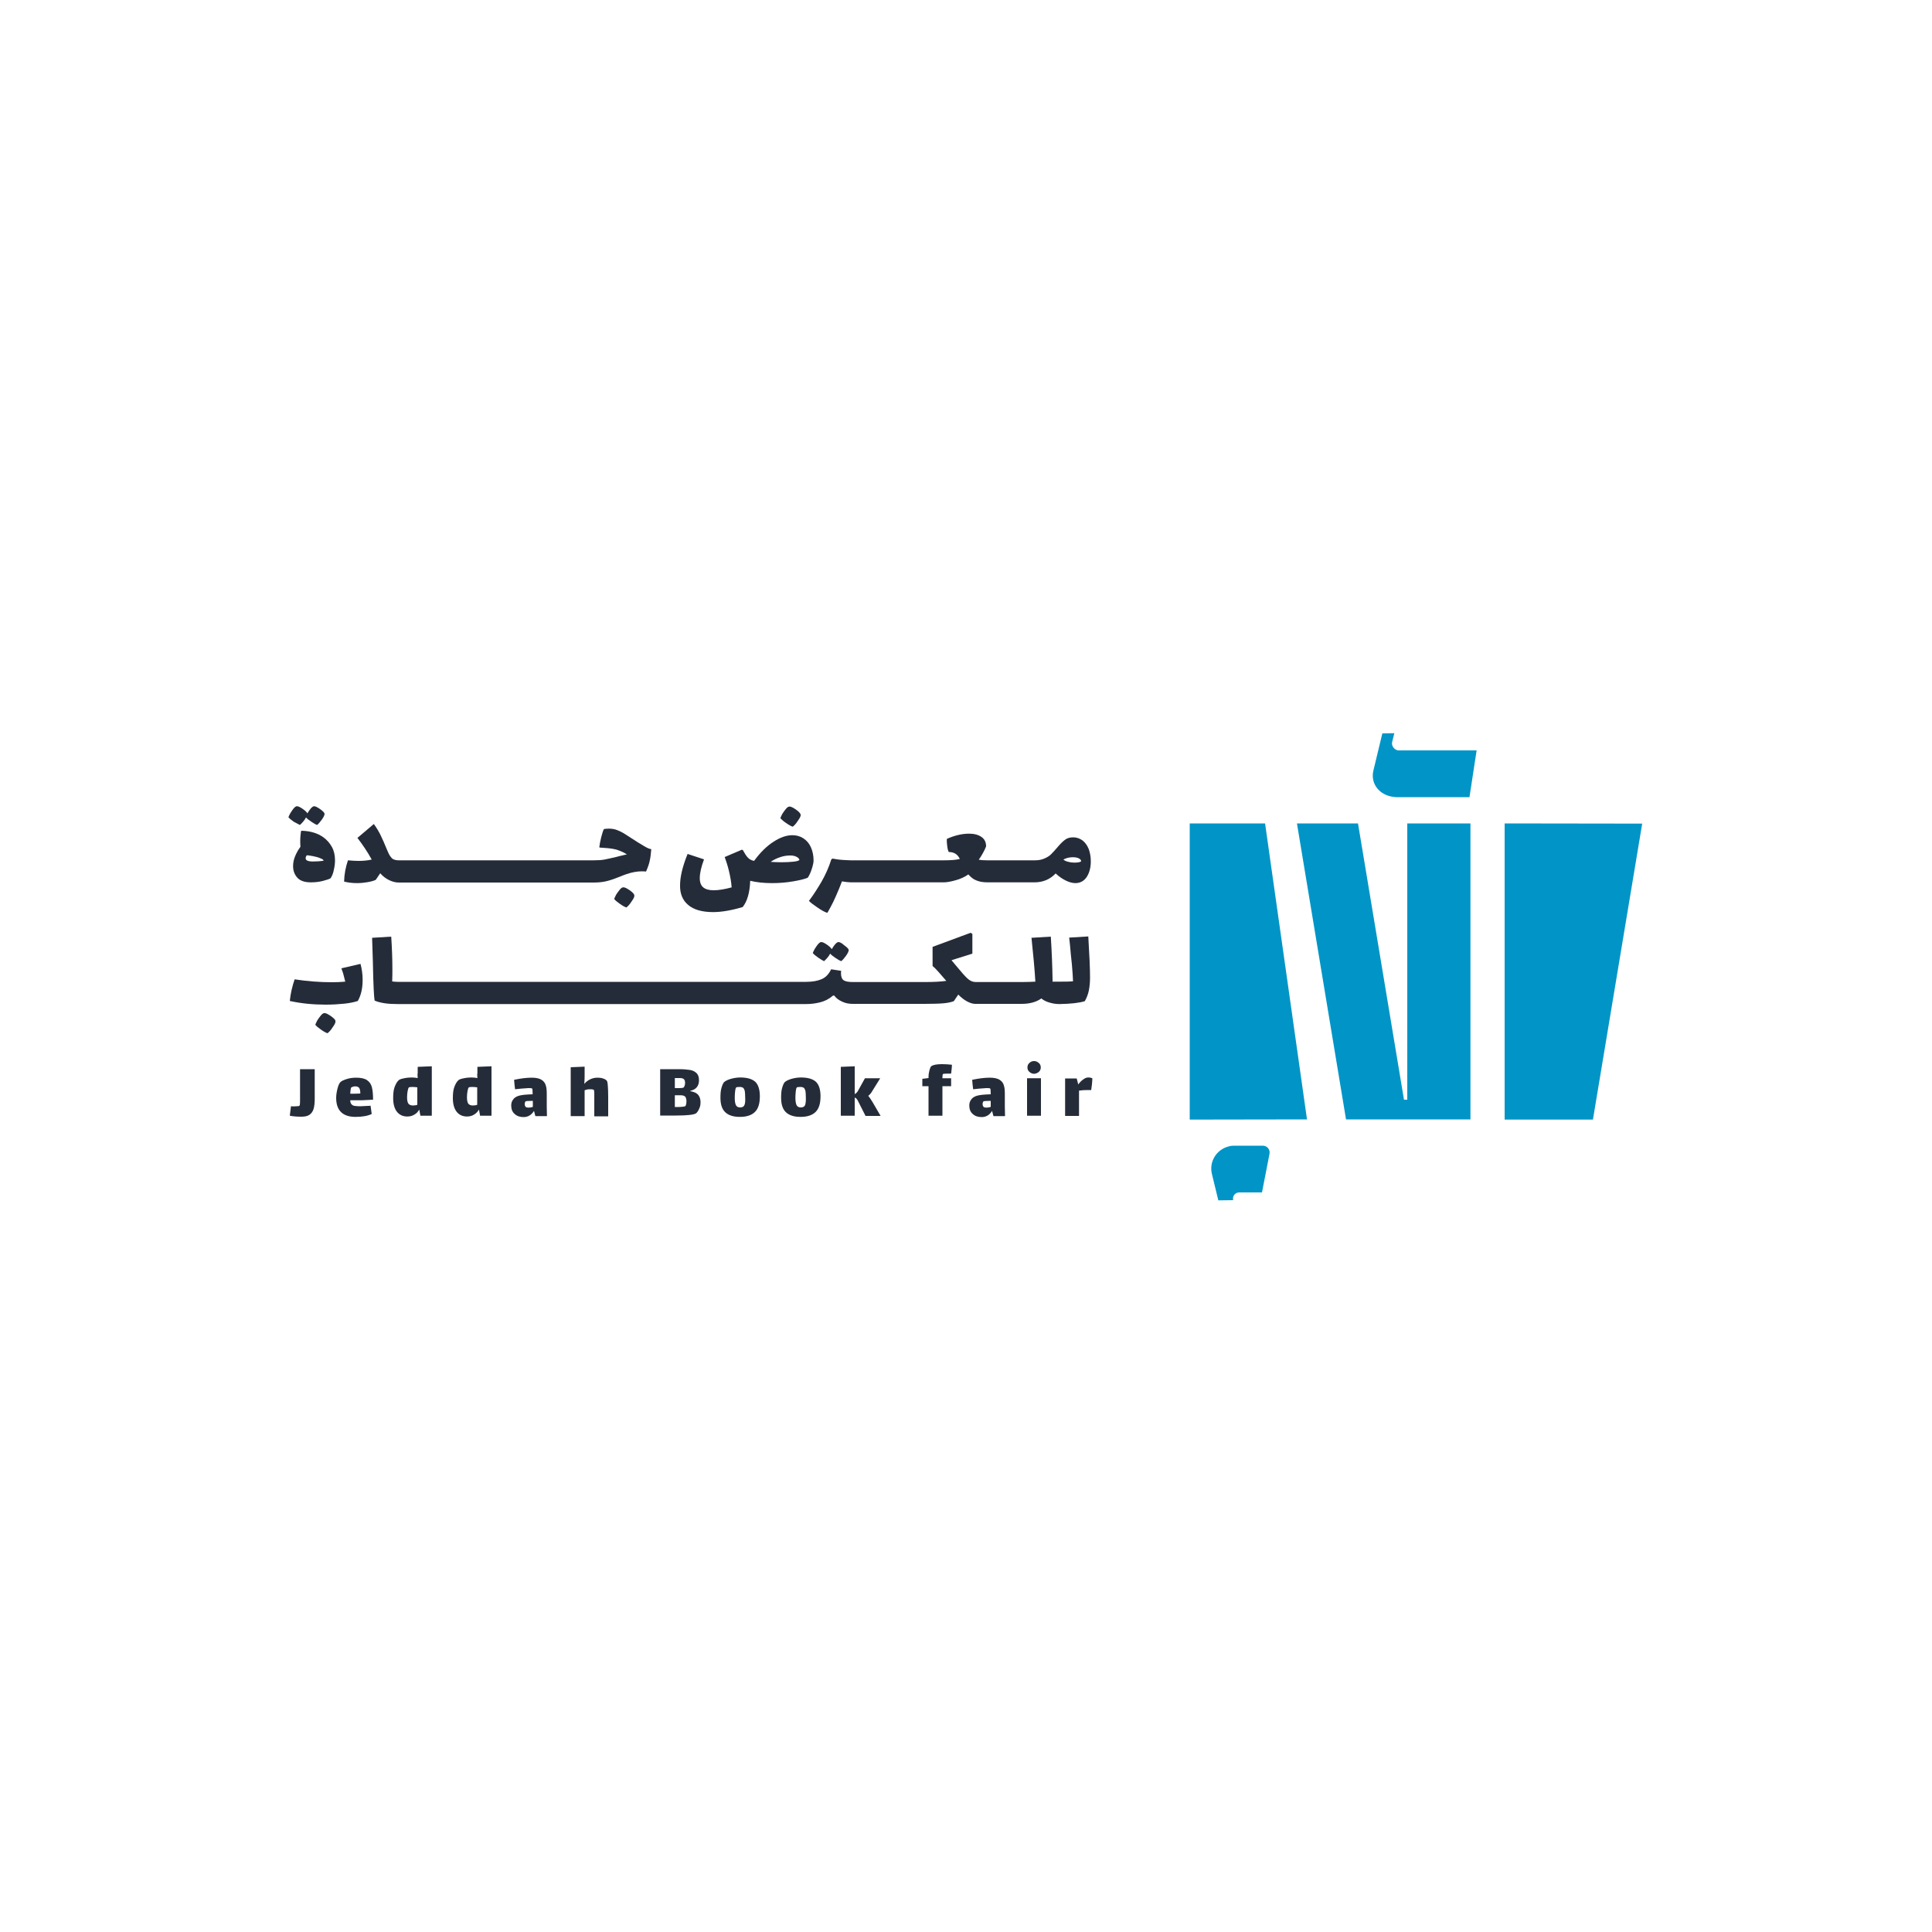 <?xml version="1.0" encoding="utf-8"?>
<!-- Generator: Adobe Illustrator 28.0.0, SVG Export Plug-In . SVG Version: 6.00 Build 0)  -->
<svg version="1.1" id="Layer_1" xmlns="http://www.w3.org/2000/svg" xmlns:xlink="http://www.w3.org/1999/xlink" x="0px" y="0px"
	 viewBox="0 0 1000 1000" style="enable-background:new 0 0 1000 1000;" xml:space="preserve">
<style type="text/css">
	.st0{fill:#0095C6;}
	.st1{fill:#252C39;}
</style>
<path class="st0" d="M638.3,621.2c-0.1-0.2-0.1-0.5-0.1-0.8c0-1.8,1.4-3.2,3.2-3.2h11.8l3.9-20c0.4-2.2-1.2-4.2-3.5-4.2h-14.9
	c-1,0-1.9,0.1-2.8,0.4c-6.3,1.6-10.2,8-8.6,14.3l3.3,13.6L638.3,621.2z"/>
<path class="st0" d="M715.5,379.6l-4.6,19.1c-1.6,6.4,2.4,12,8.8,13.5c0.9,0.2,1.8,0.3,2.8,0.4h38.1l3.7-24.2h-40.8
	c-1.6-0.4-3-1.8-3-3.6c0-0.3,0-0.5,0.1-0.8l1.1-4.5L715.5,379.6L715.5,379.6z"/>
<polygon class="st0" points="824.5,579.5 778.8,579.5 778.8,426.2 850,426.3 "/>
<polygon class="st0" points="676.5,579.4 615.8,579.5 615.8,426.2 654.8,426.2 "/>
<g>
	<path class="st1" d="M406.9,426c1.4,1,2.5,1.6,3.4,1.9c0.7-0.5,1.7-1.5,2.7-3.1c1.1-1.5,1.6-2.6,1.4-3.2c-0.1-0.4-0.5-1-1.3-1.7
		c-0.8-0.7-1.7-1.3-2.6-1.8s-1.6-0.7-2.1-0.6c-0.5,0.1-1.1,0.5-1.7,1.3c-0.7,0.8-1.2,1.6-1.8,2.5c-0.5,0.9-0.8,1.7-1,2.2
		C404.6,424.2,405.5,425.1,406.9,426z"/>
	<path class="st1" d="M356.2,468.4c2.8,2.4,7.1,3.7,12.9,3.7c4.4,0,9.5-0.9,15.3-2.6c2.4-3,3.7-7.6,3.9-13.6
		c3.3,0.8,7.1,1.2,11.3,1.2c3.8,0,7.4-0.3,10.9-0.9c3.5-0.6,6-1.2,7.6-1.9c0.8-1.2,1.5-2.7,2.1-4.6c0.6-1.9,0.9-3.3,0.9-4.3
		c0-2.6-0.5-4.9-1.4-6.9c-0.9-2-2.2-3.5-3.9-4.6c-1.7-1.1-3.6-1.6-5.7-1.6c-3,0-6.2,1.1-9.6,3.3c-3.5,2.2-6.9,5.5-10.2,10
		c-1.4-0.3-2.5-0.9-3.2-1.7c-0.8-0.8-1.6-2.1-2.6-3.9l-0.5-0.2l-8.9,3.8c0.7,1.9,1.5,4.3,2.2,7.2c0.7,2.9,1.2,5.8,1.4,8.5
		c-3.7,1-6.8,1.5-9.3,1.5c-2.4,0-4.2-0.5-5.4-1.5c-1.2-1-1.8-2.6-1.8-4.8c0-2.4,0.7-5.7,2.2-9.7l-8.5-2.8
		c-2.6,6.4-3.9,11.8-3.9,16.2C351.9,462.5,353.3,466,356.2,468.4z M404,443.6c1.8-0.6,3.5-0.8,5.1-0.8c1.2,0,2.2,0.2,3,0.6
		c0.9,0.4,1.4,0.9,1.7,1.6c-0.2,0.5-1.3,0.8-3.1,1c-1.8,0.2-4,0.3-6.4,0.3c-2,0-3.8-0.1-5.4-0.2C400.4,445,402.2,444.2,404,443.6z"
		/>
	<path class="st1" d="M422.8,469.5c2.1,1.5,3.9,2.5,5.4,3c0.2-0.2,0.7-1.2,1.6-2.8c0.9-1.6,1.8-3.5,2.7-5.5c1.4-3.2,2.5-5.8,3.3-8
		c1.9,0.3,3.5,0.5,4.6,0.5h3.1h11.5h0h11.5h11.5h0h10.5c1.6,0,3.7-0.4,6.2-1.1c2.5-0.7,4.7-1.7,6.5-3c0.8,0.9,1.6,1.6,2.3,2.1
		c0.7,0.5,1.7,1,3,1.4c1.3,0.4,2.9,0.6,4.9,0.6h0h12.6h11.5c2.2,0,4.2-0.4,6.1-1.2c1.8-0.8,3.4-1.9,4.8-3.4c1.6,1.5,3.3,2.7,5.1,3.6
		c1.8,0.9,3.5,1.4,5.1,1.4c2.5,0,4.5-1.1,5.9-3.2c1.4-2.2,2.1-4.9,2.1-8.1c0-2.4-0.4-4.5-1.1-6.4c-0.8-1.9-1.8-3.3-3.2-4.4
		c-1.4-1-3-1.6-4.8-1.6c-1.7,0-3.2,0.4-4.3,1.3c-1.2,0.9-2.5,2.2-4,4c-1.2,1.4-2.3,2.6-3.2,3.5c-0.9,0.9-2.1,1.6-3.5,2.2
		c-1.4,0.6-3,0.9-4.8,0.9h-11.5h-12.6h0H511c-1.8,0-3.2-0.1-4.4-0.3c1.6-2.3,2.9-4.6,3.8-6.9c0-2.2-0.8-3.8-2.4-4.9
		c-1.6-1.1-3.7-1.7-6.4-1.7c-3.6,0-7.5,0.9-11.5,2.7c-0.1,1.1,0,2.4,0.2,3.9c0.2,1.5,0.5,2.5,0.8,2.9c2.7,0,4.6,1.2,5.7,3.6
		c-2,0.5-4.7,0.7-8.3,0.7h-10.5h0h-11.5h-11.5h0h-11.5h-3.1c-0.9,0-2.3-0.1-4.2-0.2c-1.8-0.1-3.6-0.4-5.3-0.7l-0.6,0.4
		c-1.3,4.1-3,7.9-5.1,11.6c-1.9,3.2-4,6.6-6.5,9.9C419.7,467.3,421,468.3,422.8,469.5z M555.3,443.7c1.3,0,2.4,0.2,3.1,0.6
		c0.8,0.4,1.2,0.9,1.2,1.5c-0.2,0.2-0.6,0.4-1.2,0.5c-0.7,0.1-1.4,0.2-2.1,0.2c-1.1,0-2.1-0.1-3.2-0.4c-1.1-0.2-2-0.6-2.7-1.2
		C551.8,444.1,553.5,443.7,555.3,443.7z"/>
	<path class="st1" d="M178.7,508.1c-2.2,0.2-4.5,0.3-6.8,0.3c-6.4,0-12.9-0.5-19.4-1.5c-1.2,3.5-2.1,7.2-2.5,11.2
		c5.9,1.3,12.1,1.9,18.6,1.9c3.5,0,6.7-0.2,9.6-0.5c2.9-0.3,5.2-0.8,7-1.4c1.7-3,2.5-6.6,2.5-10.9c0-2.9-0.4-5.7-1.1-8.3l-9.9,2.3
		c0.1,0.3,0.4,1.2,0.9,2.6C177.9,505.2,178.4,506.6,178.7,508.1z"/>
	<path class="st1" d="M172.4,526.8c-0.8-0.7-1.7-1.3-2.6-1.8s-1.6-0.7-2.1-0.6c-0.5,0.1-1.1,0.5-1.7,1.3c-0.7,0.8-1.2,1.6-1.8,2.5
		c-0.5,0.9-0.8,1.7-1,2.2c0.5,0.7,1.5,1.5,2.9,2.5c1.4,1,2.5,1.6,3.4,1.9c0.7-0.5,1.7-1.5,2.7-3.1c1.1-1.5,1.6-2.6,1.4-3.2
		C173.7,528.1,173.2,527.5,172.4,526.8z"/>
	<path class="st1" d="M434,487.6c-0.5,0-1,0.4-1.7,1.1c-0.6,0.7-1.2,1.6-1.8,2.6c-0.3-0.6-1.1-1.4-2.4-2.3c-1.3-0.9-2.3-1.4-3-1.4
		c-0.7,0-1.5,0.7-2.5,2.2c-1,1.4-1.6,2.6-1.9,3.5c0.5,0.6,1.4,1.4,2.7,2.3c1.3,0.9,2.3,1.5,3.1,1.9c0.4-0.3,0.9-0.8,1.6-1.6
		c0.7-0.8,1.2-1.5,1.6-2.3c0.6,0.7,1.5,1.4,2.7,2.2c1.2,0.8,2.2,1.4,3,1.7c0.7-0.5,1.5-1.4,2.5-2.8c1-1.4,1.4-2.4,1.4-3
		c-0.1-0.6-0.9-1.4-2.3-2.4C435.7,488.1,434.6,487.6,434,487.6z"/>
	<path class="st1" d="M563.6,512.6c0.4-2,0.6-4.2,0.6-6.7c0-4.5-0.3-11.5-0.9-21.2l-9.9,0.6l0.4,3.6c0.3,3.4,0.6,6.8,1,10.2
		c0.3,3.4,0.5,6.4,0.6,8.8c-1.9,0.2-4.1,0.2-6.8,0.2h-3.8V507c-0.1-6.8-0.4-14.2-0.9-22.2l-10,0.6c0.2,1.8,0.3,3.2,0.4,4.1
		c0.1,1.3,0.4,4,0.8,8.1c0.4,4.1,0.6,7.6,0.8,10.5c-2.1,0.1-4.4,0.2-6.9,0.2h-11.5h-12.5c-1.5,0-2.9-0.6-4.2-1.8
		c-1.3-1.2-3.1-3.2-5.3-5.9l-3-3.6l10.8-3.4v-10.2l-0.9-0.6l-19.7,7.3v9.9c1.1,0.9,2.1,2,3.1,3.1c1,1.1,2.3,2.6,4,4.6
		c-2.8,0.4-6.5,0.6-11.2,0.6h-10.6H453h0h-11.5c-2.3,0-3.9-0.3-4.8-0.9c-0.9-0.6-1.4-1.8-1.4-3.5c0-0.6,0-1,0.1-1.4l-5.2-0.8
		c-1.2,2.5-2.8,4.2-4.9,5.1s-4.7,1.4-8,1.4h-8.2h0h-11.5H386h0h-11.5h-11.5h0h-11.5h-11.5h-11.5h0h-11.5h-11.5h0h-11.5h-11.5h-11.5
		h0h-53.7h-11.5c-0.9,0-1.8-0.1-2.8-0.2c0.1-2.6,0.1-4.7,0.1-6.3c0-5.1-0.2-10.8-0.6-16.9l-9.9,0.6l0.4,12.5
		c0.2,11.9,0.6,18.6,0.9,20c1.4,0.6,3.2,1.1,5.3,1.4c2.1,0.3,4.3,0.4,6.6,0.4h0h11.5h53.7h0h11.5h11.5h11.5h0h11.5h11.5h0h11.5h11.5
		h11.5h0h11.5H386h0h11.5h11.5h0h8.2c2.5,0,4.9-0.3,7.3-0.9c2.4-0.6,4.6-1.7,6.7-3.5h0.6c1,1.4,2.4,2.4,4.2,3.2
		c1.7,0.8,3.5,1.1,5.4,1.1H453h0h14.8h10.6l0,0c4.5,0,7.8-0.1,10-0.3c2.2-0.2,4-0.6,5.3-1.1l2.3-3.4c1.5,1.5,3,2.7,4.5,3.5
		c1.5,0.8,2.9,1.3,4.3,1.3h12.5h11.5h0c4.1,0,7.5-0.9,10.2-2.8c1.1,0.9,2.4,1.6,4.1,2.1c1.7,0.5,3.4,0.8,5.2,0.8
		c6-0.1,10.4-0.6,13.2-1.5C562.5,516.4,563.2,514.6,563.6,512.6z"/>
	<path class="st1" d="M155.3,568.5c0,0.1,0,0.7,0,1.8c0,1.1-0.1,1.7-0.3,2c-0.1,0.2-0.7,0.3-1.7,0.3c-1,0.1-1.9,0.1-2.7,0l-0.6,4.9
		c2.1,0.4,4.1,0.5,6,0.5c1.8,0,3.2-0.3,4.2-1c1-0.7,1.7-1.7,2.1-3c0.4-1.3,0.6-3.1,0.6-5.2v-15.4h-7.6V568.5z"/>
	<path class="st1" d="M193.1,569.2c0-2.7-0.2-4.8-0.6-6.4c-0.4-1.6-1.2-2.8-2.5-3.7c-1.3-0.9-3.2-1.3-5.7-1.3
		c-1.6,0-3.2,0.2-4.8,0.7c-1.6,0.5-2.7,1-3.3,1.6c-0.6,0.6-1.1,1.7-1.5,3.3c-0.4,1.6-0.7,3.2-0.7,4.9c0,3.3,0.9,5.8,2.6,7.4
		c1.7,1.6,4.2,2.4,7.4,2.4c3.5,0,6.3-0.5,8.4-1.5l-0.6-4.3c-0.7,0.1-1.1,0.1-1.4,0.1c-1.9,0.1-3.2,0.2-3.9,0.2c-1.3,0-2.3-0.1-3-0.2
		c-0.7-0.1-1.2-0.4-1.6-0.9c-0.4-0.4-0.6-1.1-0.6-2h6C189.3,569.4,191.1,569.3,193.1,569.2z M183.5,566.1h-2.2
		c0-0.8,0.1-1.5,0.2-2.2c0.1-0.6,0.2-1,0.4-1.1c0.6-0.3,1.2-0.5,2-0.5c0.9,0,1.6,0.3,2,0.8c0.4,0.6,0.6,1.5,0.6,2.9
		C185.8,566,184.8,566.1,183.5,566.1z"/>
	<path class="st1" d="M216.1,555.8c0,0.1,0,0.9,0.1,2.2c-1.1-0.2-2.1-0.3-3.1-0.3c-1.2,0-2.5,0.1-3.9,0.4c-1.5,0.3-2.5,0.6-2.9,1.1
		c-0.8,0.7-1.4,1.8-2,3.3c-0.6,1.5-0.8,3.5-0.8,5.9c0,3.1,0.7,5.5,2,7.1c1.3,1.6,3.1,2.4,5.3,2.4c1.4,0,2.6-0.3,3.7-1
		c1.1-0.6,1.9-1.5,2.5-2.6l0.6,3.2h5.9v-25.6l-7.3,0.3V555.8z M216.1,571.8c-0.8,0.3-1.6,0.4-2.4,0.4c-0.9,0-1.7-0.3-2.2-0.8
		c-0.5-0.6-0.8-1.7-0.8-3.4c0-1.2,0.1-2.3,0.3-3.3c0.2-1.1,0.4-1.7,0.7-1.9c0.2-0.1,0.8-0.2,1.6-0.2c1,0,1.9,0.1,2.7,0.2V571.8z"/>
	<path class="st1" d="M247,555.8c0,0.1,0,0.9,0.1,2.2c-1.1-0.2-2.1-0.3-3.1-0.3c-1.2,0-2.5,0.1-3.9,0.4c-1.5,0.3-2.5,0.6-2.9,1.1
		c-0.8,0.7-1.4,1.8-2,3.3c-0.6,1.5-0.8,3.5-0.8,5.9c0,3.1,0.7,5.5,2,7.1c1.3,1.6,3.1,2.4,5.3,2.4c1.4,0,2.6-0.3,3.7-1
		s1.9-1.5,2.5-2.6l0.6,3.2h5.9v-25.6l-7.3,0.3V555.8z M247.1,571.8c-0.8,0.3-1.6,0.4-2.4,0.4c-0.9,0-1.7-0.3-2.2-0.8
		c-0.5-0.6-0.8-1.7-0.8-3.4c0-1.2,0.1-2.3,0.3-3.3c0.2-1.1,0.4-1.7,0.7-1.9c0.2-0.1,0.8-0.2,1.6-0.2c1,0,1.9,0.1,2.7,0.2V571.8z"/>
	<path class="st1" d="M283,566.4c0-1.9-0.1-3.4-0.5-4.6c-0.3-1.2-1.1-2.2-2.2-2.9c-1.1-0.7-2.8-1.1-5.1-1.1c-1.3,0-2.8,0.1-4.4,0.3
		c-1.6,0.2-3.2,0.5-4.7,0.8c0.1,1.7,0.3,3.4,0.5,4.9c2.3-0.3,4.1-0.4,5.5-0.5c0.8-0.1,1.5-0.1,2-0.1c0.8,0,1.2,0.1,1.3,0.2
		c0.2,0.1,0.3,1.1,0.3,3c-3.3,0.1-5.7,0.3-7.3,0.8c-1.2,0.4-2.2,1-2.8,1.9c-0.7,0.9-1,1.9-1,3.1c0,1.9,0.6,3.4,1.8,4.4
		c1.2,1.1,2.7,1.6,4.6,1.6c2.3,0,4.1-1.1,5.4-3.2l0.7,2.7h6l-0.1-5L283,566.4z M275.8,572.9c-0.8,0.3-1.6,0.4-2.3,0.4
		c-0.6,0-1.1-0.1-1.4-0.4c-0.3-0.3-0.5-0.7-0.5-1.4c0-0.3,0-0.5,0.1-0.8c0.1-0.3,0.2-0.5,0.3-0.6c0.2-0.2,1.4-0.3,3.5-0.3h0.3V572.9
		z"/>
	<path class="st1" d="M314.1,559.4c-0.4-0.5-1.1-0.9-2-1.2c-0.9-0.3-1.8-0.4-2.8-0.4c-2.7,0-5,1.1-6.9,3.2l0,0c0.1-0.7,0.2-2,0.2-4
		v-4.9l-7.2,0.3v25.3h7.2v-13.4c0.8-0.3,1.7-0.5,2.4-0.5l0.7,0c0.4,0,0.8,0,1.1,0.1c0.3,0.1,0.5,0.1,0.6,0.3
		c0.1,0.2,0.2,0.8,0.2,1.8c0,1,0,1.6,0,1.7v10.1h7.2v-10.2c0-2.5-0.1-4.4-0.2-5.7C314.5,560.4,314.3,559.7,314.1,559.4z"/>
	<path class="st1" d="M357.3,564.8v-0.2c1.5-0.3,2.7-1,3.4-1.9c0.7-0.9,1.1-2.1,1.1-3.5c0-1.7-0.4-2.9-1.3-3.8
		c-0.9-0.8-2-1.4-3.4-1.6c-1.4-0.2-3.2-0.4-5.5-0.4h-9.9v24h8.2c5.7,0,9.2-0.4,10.3-1.1c0.3-0.2,0.6-0.5,1-1.1
		c0.4-0.6,0.7-1.3,1-2.1c0.3-0.8,0.4-1.7,0.4-2.6c0-1.5-0.4-2.8-1.2-3.8C360.5,565.7,359.2,565.1,357.3,564.8z M349.3,558
		c0.4,0,1,0,1.9,0c0.8,0,1.4,0,1.8,0.1c0.4,0.1,0.7,0.2,1,0.5c0.4,0.4,0.6,1.1,0.6,1.9c0,0.6-0.1,1.1-0.3,1.6
		c-0.2,0.5-0.4,0.8-0.7,0.9c-0.3,0.1-1,0.2-2.1,0.2c-1,0-1.6,0-1.8,0h-0.4V558z M355.1,571.7c-0.1,0.5-0.3,0.8-0.5,0.9
		c-0.2,0.1-0.8,0.2-1.8,0.3c-1,0.1-2.2,0.1-3.5,0.1v-6.1c0.5,0,1.1,0,1.8,0c1.1,0,1.9,0,2.3,0.1c0.5,0.1,0.8,0.3,1.1,0.5
		c0.3,0.2,0.5,0.6,0.6,1.1c0.2,0.5,0.2,1.1,0.2,1.7C355.3,570.8,355.2,571.3,355.1,571.7z"/>
	<path class="st1" d="M383.2,557.7c-1.5,0-3.1,0.2-4.9,0.7c-1.7,0.5-2.9,1.1-3.6,1.8c-0.5,0.6-0.9,1.6-1.3,3c-0.4,1.4-0.5,3.1-0.5,5
		c0,3.4,0.8,5.9,2.5,7.5c1.7,1.6,4.2,2.4,7.6,2.4c3.5,0,6.1-0.9,7.8-2.6c1.7-1.7,2.5-4.4,2.5-8.1c0-3.4-0.8-5.9-2.3-7.4
		C389.4,558.5,386.8,557.7,383.2,557.7z M385.3,572c-0.3,0.8-1.1,1.2-2.2,1.2c-1.1,0-1.8-0.4-2.2-1.2c-0.4-0.8-0.6-2.1-0.6-4
		c0-1.1,0.1-2.2,0.2-3.2c0.1-1,0.3-1.7,0.5-1.9c0.2-0.2,0.8-0.3,1.9-0.3c0.8,0,1.4,0.2,1.8,0.5c0.4,0.4,0.6,0.9,0.8,1.6
		c0.1,0.7,0.2,1.8,0.2,3.2C385.8,569.8,385.7,571.2,385.3,572z"/>
	<path class="st1" d="M414.6,557.7c-1.5,0-3.1,0.2-4.9,0.7c-1.7,0.5-2.9,1.1-3.6,1.8c-0.5,0.6-0.9,1.6-1.3,3c-0.4,1.4-0.5,3.1-0.5,5
		c0,3.4,0.8,5.9,2.5,7.5c1.7,1.6,4.2,2.4,7.6,2.4c3.5,0,6.1-0.9,7.8-2.6c1.7-1.7,2.5-4.4,2.5-8.1c0-3.4-0.8-5.9-2.3-7.4
		C420.8,558.5,418.2,557.7,414.6,557.7z M416.7,572c-0.3,0.8-1.1,1.2-2.2,1.2c-1.1,0-1.8-0.4-2.2-1.2c-0.4-0.8-0.6-2.1-0.6-4
		c0-1.1,0.1-2.2,0.2-3.2c0.1-1,0.3-1.7,0.5-1.9c0.2-0.2,0.8-0.3,1.9-0.3c0.8,0,1.4,0.2,1.8,0.5c0.4,0.4,0.6,0.9,0.8,1.6
		c0.1,0.7,0.2,1.8,0.2,3.2C417.2,569.8,417,571.2,416.7,572z"/>
	<path class="st1" d="M449.4,567.2c0.8-0.6,1.5-1.4,2.1-2.5l4.1-6.6l-7.9,0l-3.6,6.5c-0.5,0.9-1.1,1.4-1.7,1.7v-14.4l-7.2,0.3v25.3
		h7.2v-9.4c0.6,0.2,1.2,0.7,1.6,1.6l4,7.9h7.8l-4.2-7.2C450.7,568.9,450,567.9,449.4,567.2z"/>
	<path class="st1" d="M520.1,566.4c0-1.9-0.1-3.4-0.5-4.6c-0.3-1.2-1.1-2.2-2.2-2.9c-1.1-0.7-2.8-1.1-5.1-1.1
		c-1.3,0-2.8,0.1-4.4,0.3c-1.6,0.2-3.2,0.5-4.7,0.8c0.1,1.7,0.3,3.4,0.5,4.9c2.3-0.3,4.1-0.4,5.5-0.5c0.8-0.1,1.5-0.1,2-0.1
		c0.8,0,1.2,0.1,1.3,0.2c0.2,0.1,0.3,1.1,0.3,3c-3.3,0.1-5.7,0.3-7.3,0.8c-1.2,0.4-2.2,1-2.8,1.9c-0.7,0.9-1,1.9-1,3.1
		c0,1.9,0.6,3.4,1.8,4.4c1.2,1.1,2.7,1.6,4.6,1.6c2.3,0,4.1-1.1,5.4-3.2l0.7,2.7h6l-0.1-5L520.1,566.4z M512.8,572.9
		c-0.8,0.3-1.6,0.4-2.3,0.4c-0.6,0-1.1-0.1-1.4-0.4c-0.3-0.3-0.5-0.7-0.5-1.4c0-0.3,0-0.5,0.1-0.8c0.1-0.3,0.2-0.5,0.3-0.6
		c0.2-0.2,1.4-0.3,3.5-0.3h0.3V572.9z"/>
	<path class="st1" d="M537.7,554.8c0.7-0.6,1-1.4,1-2.3c0-0.9-0.3-1.7-1-2.3c-0.7-0.6-1.5-1-2.4-1c-1,0-1.8,0.3-2.5,1
		c-0.7,0.6-1,1.4-1,2.3c0,0.9,0.3,1.7,1,2.3c0.7,0.6,1.5,1,2.5,1C536.2,555.7,537,555.4,537.7,554.8z"/>
	<rect x="531.6" y="558.1" class="st1" width="7.2" height="19.4"/>
	<path class="st1" d="M564.4,557.8c-0.4-0.1-0.8-0.1-1.2-0.1c-0.7,0-1.6,0.3-2.5,1c-0.9,0.6-1.8,1.5-2.6,2.6h0l-0.8-3.1h-6v19.4h7.2
		v-13.1c1.4-0.2,3-0.3,4.7-0.3c0.8,0,1.3,0,1.6,0c0.1-0.6,0.2-1.6,0.4-3c0.1-1.4,0.2-2.4,0.2-3.1C565.1,558,564.8,557.9,564.4,557.8
		z"/>
	<path class="st1" d="M482,551.9c-0.3,0.2-0.6,0.9-0.9,2c-0.3,1.1-0.5,2.3-0.5,3.5v0.6l-3.2,0.4v3.8h3.2v15.3h7.2v-15.3h4.5v-4.1
		h-4.5v-0.4c0-1,0.1-1.6,0.3-1.8c0.1-0.1,1-0.2,2.4-0.2l1.8,0c0.1-0.7,0.2-1.6,0.3-2.6c0.1-1,0.1-1.7,0.1-2
		c-1.9-0.2-3.6-0.3-5.2-0.3C484.7,550.8,482.9,551.2,482,551.9z"/>
	<path class="st1" d="M155.2,427c0.4-0.3,0.9-0.8,1.6-1.6c0.7-0.8,1.2-1.5,1.6-2.3c0.6,0.7,1.5,1.4,2.7,2.2c1.2,0.8,2.2,1.4,3,1.7
		c0.7-0.5,1.5-1.4,2.5-2.8c1-1.4,1.4-2.4,1.4-3c-0.1-0.6-0.9-1.4-2.3-2.4c-1.4-1-2.5-1.5-3.1-1.5c-0.5,0-1,0.4-1.7,1.1
		c-0.6,0.7-1.2,1.6-1.8,2.6c-0.3-0.6-1.1-1.4-2.4-2.3c-1.3-0.9-2.3-1.4-3-1.4c-0.7,0-1.5,0.7-2.5,2.2c-1,1.4-1.6,2.6-1.9,3.5
		c0.5,0.6,1.4,1.4,2.7,2.3C153.3,426,154.4,426.6,155.2,427z"/>
	<path class="st1" d="M156.1,430l-0.3,0.2c-0.2,1.5-0.4,3.2-0.4,5c0,0.8,0,1.8,0.1,3.1c-1.2,1.6-2.1,3.3-2.8,5c-0.7,1.7-1,3.4-1,5
		c0,2.5,0.8,4.5,2.3,6.1c1.5,1.6,3.9,2.3,6.9,2.3c2.1,0,4.1-0.2,6.1-0.7c2-0.5,3.4-1,4.1-1.4c0.8-1.2,1.4-2.7,1.7-4.4
		c0.4-1.7,0.6-3.3,0.6-4.9c0-2.6-0.5-4.9-1.6-6.9c-1.1-2-2.6-3.7-4.4-5C164.5,431.3,160.7,430.1,156.1,430z M162.1,445.9
		c-0.5,0-1.1,0-1.8-0.1c-1.4-0.2-2.1-0.7-2.1-1.6c0-0.5,0.2-1,0.6-1.5c0.5,0,1.5,0.1,3,0.4c1.5,0.3,2.8,0.6,3.9,1.1
		c1.2,0.4,1.8,0.9,1.8,1.3C165.6,445.8,163.8,445.9,162.1,445.9z"/>
	<path class="st1" d="M190.3,456.6c1.7-0.3,3.2-0.7,4.2-1.2c1-1.5,1.8-2.6,2.3-3.4c1.4,1.6,3,2.8,4.7,3.6c1.7,0.8,3.3,1.2,4.9,1.2
		h11.5h9.1h0h11.5h11.5h0h11.5h11.5h11.5h0h11.5h11.5h0c2.6,0,4.9-0.3,6.8-0.8c2-0.5,4.2-1.3,6.7-2.3c0.9-0.4,2-0.8,3.1-1.2
		c2.9-1,5.6-1.5,8-1.5c0.5,0,1.3,0,2.3,0.1c0.9-2.1,1.6-4,1.9-5.6c0.4-1.6,0.6-3.6,0.8-6c-0.7,0-2-0.5-3.8-1.6
		c-1.8-1-4.4-2.7-7.8-4.9l-2.2-1.4c-1.4-0.9-2.7-1.5-4-2c-1.3-0.5-2.7-0.7-4.3-0.7c-0.7,0-1.5,0.1-2.4,0.2c-0.5,0.9-0.9,2.3-1.4,4.2
		c-0.5,1.9-0.8,3.6-1,5.2l0.2,0.2l1.4,0.1c2.1,0.1,3.8,0.3,5.1,0.5c1.3,0.2,2.5,0.5,3.7,1c1.1,0.4,2.4,1,3.9,1.9l-3.8,0.9l-1.5,0.4
		c-2.6,0.6-4.7,1.1-6.3,1.4c-1.6,0.3-3.5,0.4-5.7,0.4h-11.5h-11.5h0h-11.5h-11.5h-11.5h0h-11.5H227h0h-9.1h-11.5
		c-1.1,0-2-0.2-2.7-0.5c-0.7-0.3-1.2-0.9-1.7-1.6c-0.5-0.7-1.1-1.9-1.7-3.4c-1.2-3-2.3-5.4-3.2-7.3c-0.9-1.9-2.1-3.9-3.6-6l-8.5,7.2
		c2.7,3.5,5.2,7.2,7.4,11.2c-2.1,0.5-4.4,0.7-6.8,0.7c-1.5,0-3.4-0.1-5.5-0.3c-1.2,3.5-1.9,7.2-2,11c1.9,0.5,4.2,0.8,6.7,0.8
		C186.7,457.1,188.6,456.9,190.3,456.6z"/>
	<path class="st1" d="M327.1,461.7c-0.8-0.7-1.7-1.3-2.6-1.8s-1.6-0.7-2.1-0.6c-0.5,0.1-1.1,0.5-1.7,1.3c-0.7,0.8-1.2,1.6-1.8,2.5
		c-0.5,0.9-0.8,1.7-1,2.2c0.5,0.7,1.5,1.5,2.9,2.5c1.4,1,2.5,1.6,3.4,1.9c0.7-0.5,1.7-1.5,2.7-3.1c1.1-1.5,1.6-2.6,1.4-3.2
		C328.3,463,327.9,462.4,327.1,461.7z"/>
</g>
<polygon class="st0" points="728.4,426.2 728.4,569.2 726.7,569.2 702.9,426.2 671.3,426.2 696.7,579.4 728.4,579.4 728.4,579.4 
	761.1,579.4 761.1,426.2 "/>
</svg>
